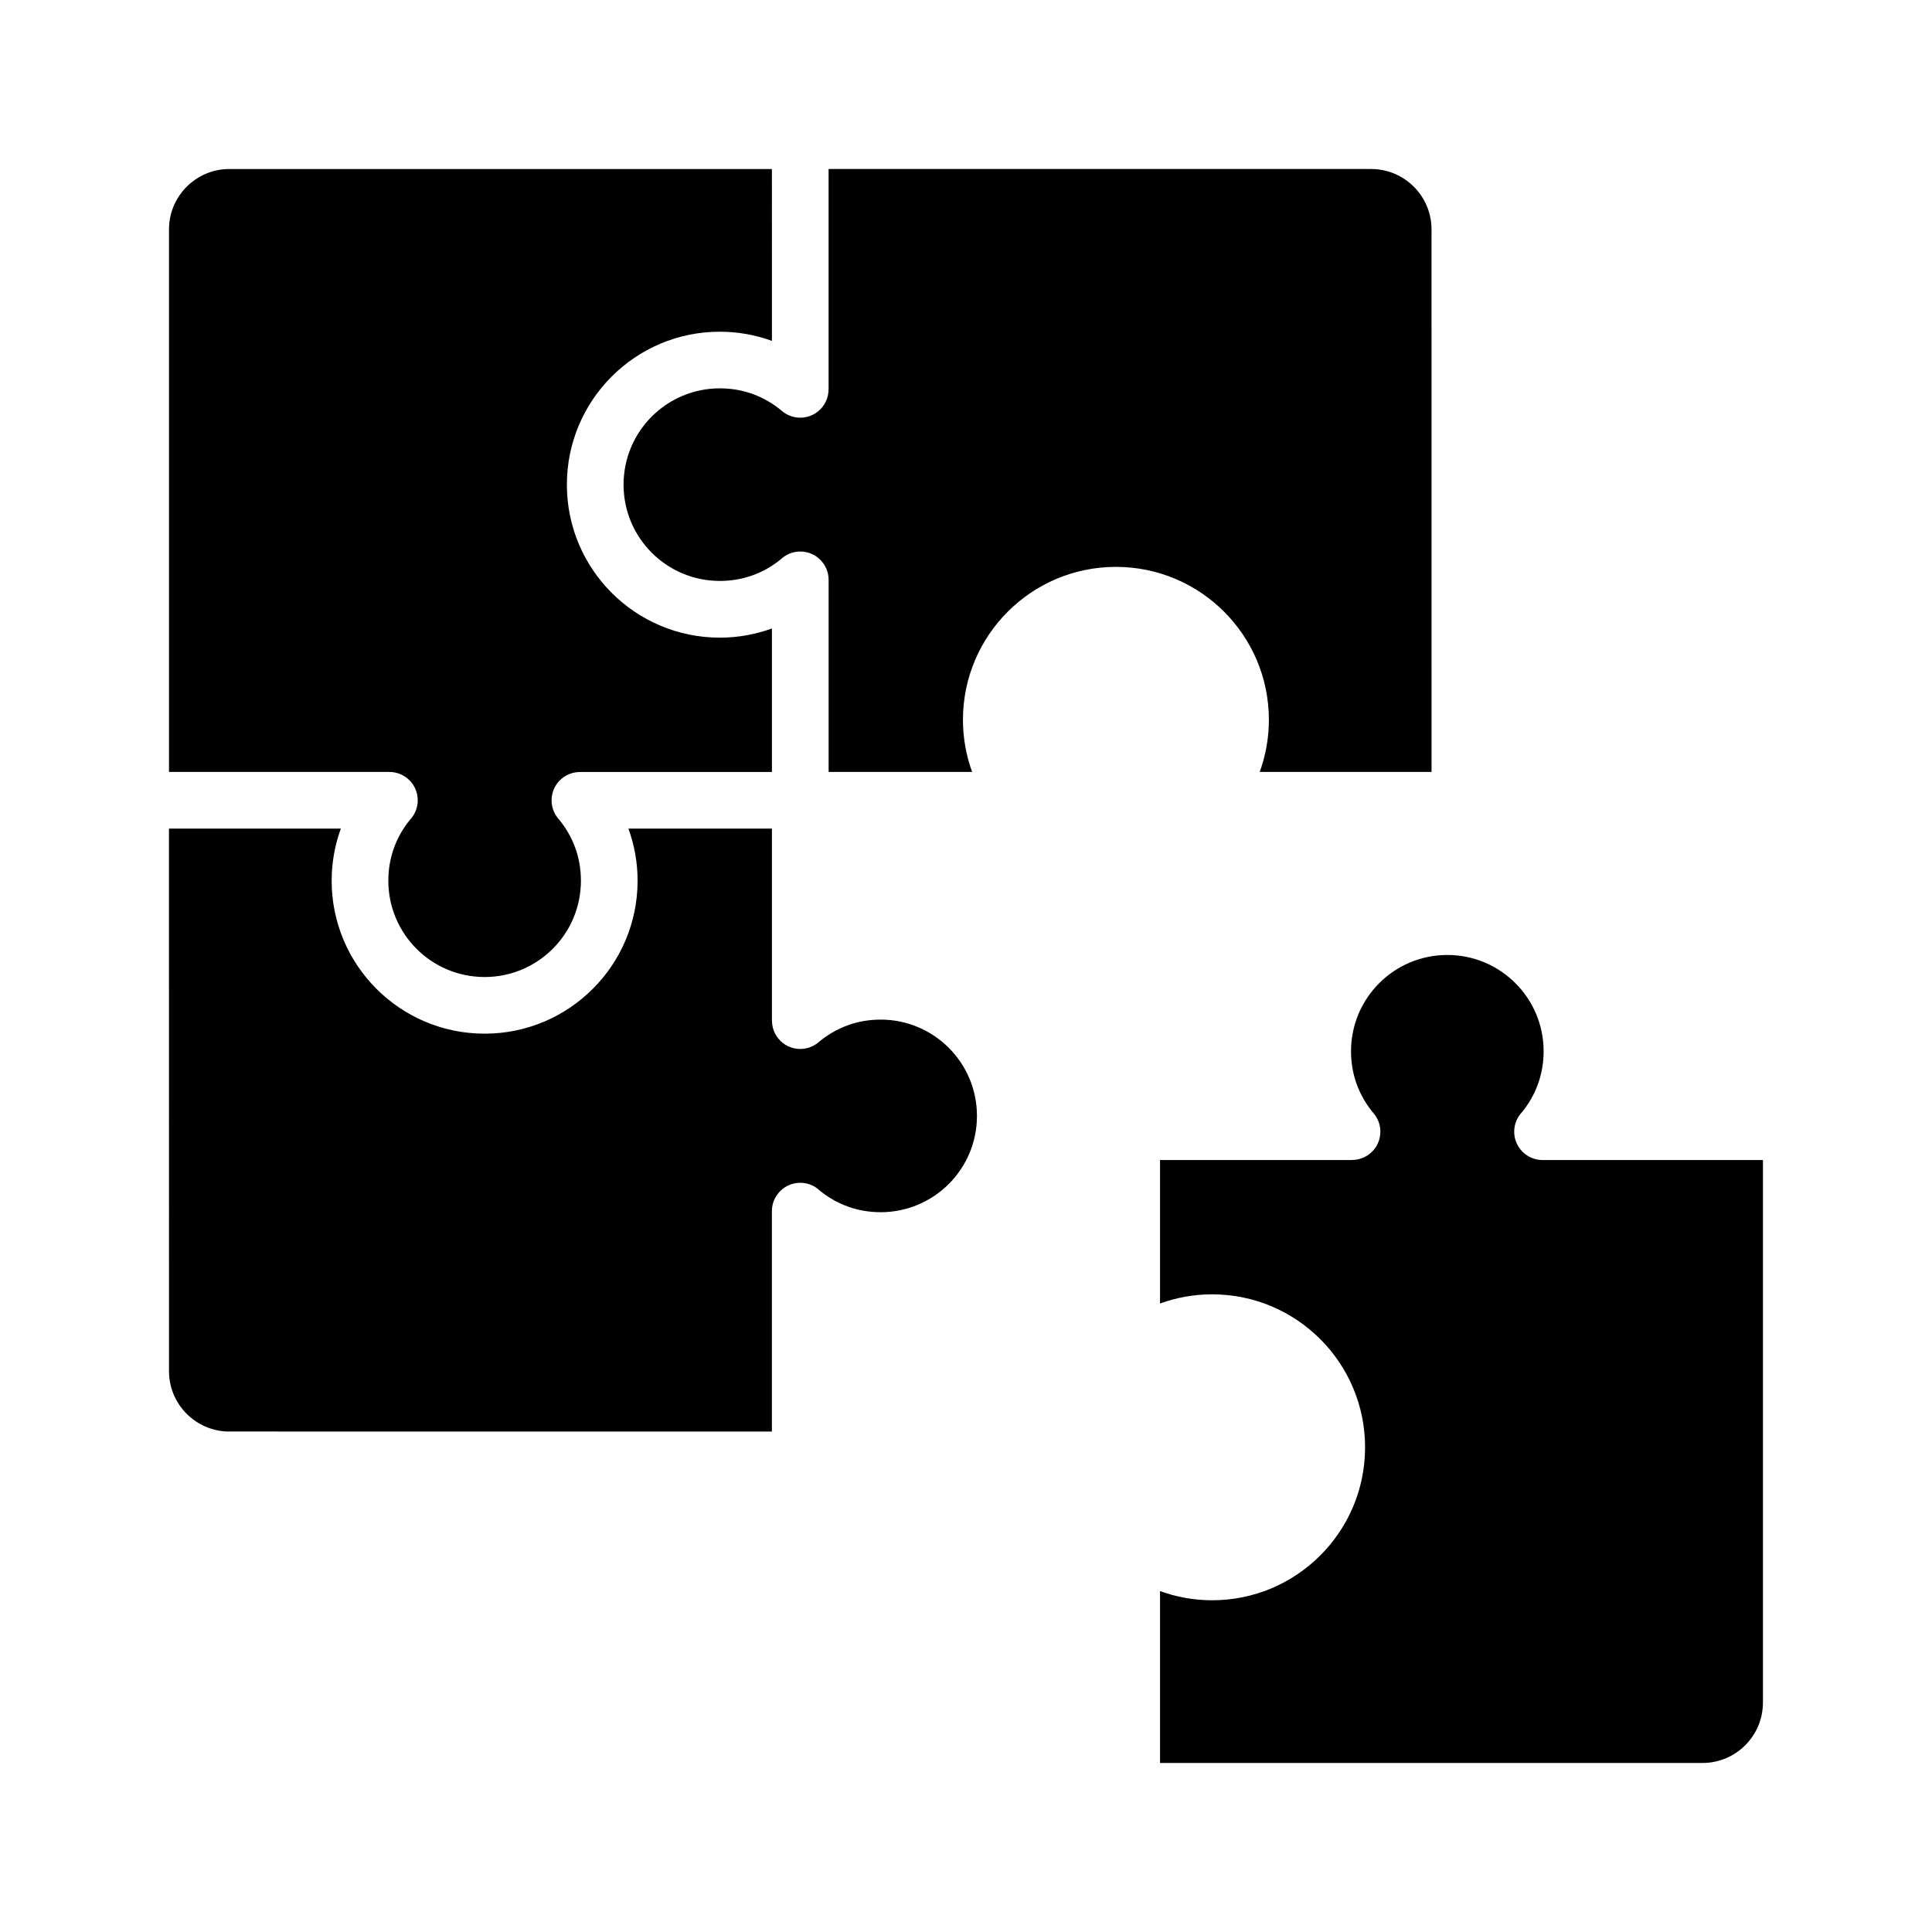 <?xml version="1.0" encoding="UTF-8"?>
<!-- Uploaded to: ICON Repo, www.svgrepo.com, Generator: ICON Repo Mixer Tools -->
<svg fill="#000000" width="800px" height="800px" version="1.1" viewBox="144 144 512 512" xmlns="http://www.w3.org/2000/svg">
 <path d="m348.57 188.79h-143.8c-8.801 0-15.984 7.18-15.984 15.984v143.8h58.41c4.144 0 7.512 3.363 7.512 7.512 0 2.004-0.789 3.824-2.066 5.176-1.789 2.188-3.223 4.672-4.199 7.348-0.992 2.707-1.531 5.668-1.531 8.789 0 7.047 2.856 13.43 7.473 18.047 4.617 4.617 11 7.473 18.047 7.473s13.43-2.856 18.047-7.473c4.617-4.617 7.473-11 7.473-18.047 0-3.121-0.539-6.082-1.531-8.789-1.027-2.812-2.555-5.41-4.477-7.68-2.672-3.16-2.277-7.887 0.883-10.559 1.406-1.191 3.129-1.773 4.84-1.773v-0.016h50.902v-38.031c-4.34 1.574-8.988 2.434-13.801 2.434-11.195 0-21.328-4.539-28.664-11.875-7.336-7.336-11.875-17.469-11.875-28.664 0-11.195 4.539-21.328 11.875-28.664 7.336-7.336 17.469-11.875 28.664-11.875 4.812 0 9.461 0.859 13.801 2.434l-0.008-45.551zm262.63 406.43v-143.8h-58.41c-4.144 0-7.512-3.363-7.512-7.512 0-2.004 0.789-3.824 2.066-5.176 1.789-2.188 3.223-4.672 4.199-7.348 0.992-2.707 1.531-5.668 1.531-8.789 0-7.047-2.856-13.43-7.473-18.047-4.617-4.617-11-7.473-18.047-7.473s-13.43 2.856-18.047 7.473c-4.617 4.617-7.473 11-7.473 18.047 0 3.121 0.539 6.082 1.531 8.789 1.027 2.812 2.555 5.41 4.477 7.68 2.672 3.16 2.277 7.887-0.883 10.559-1.406 1.191-3.129 1.773-4.84 1.773v0.016h-50.902v38.031c4.34-1.574 8.988-2.434 13.801-2.434 11.195 0 21.328 4.539 28.668 11.875 7.336 7.336 11.875 17.469 11.875 28.664 0 11.195-4.539 21.328-11.875 28.664-7.336 7.336-17.469 11.875-28.668 11.875-4.812 0-9.461-0.859-13.801-2.434v45.543l143.8 0.004c8.801 0 15.977-7.176 15.977-15.977zm-406.43-71.848c-8.801 0-15.984-7.18-15.984-15.984l-0.004-143.8h45.543c-1.574 4.34-2.434 8.988-2.434 13.801 0 11.195 4.539 21.328 11.875 28.668 7.336 7.336 17.469 11.875 28.664 11.875 11.195 0 21.328-4.539 28.664-11.875 7.336-7.336 11.875-17.469 11.875-28.668 0-4.812-0.859-9.461-2.434-13.801h38.031v50.902h0.016c0 1.711 0.582 3.434 1.773 4.84 2.672 3.16 7.398 3.555 10.559 0.883 2.273-1.922 4.863-3.449 7.68-4.477 2.707-0.992 5.668-1.531 8.789-1.531 7.047 0 13.43 2.856 18.047 7.473 4.617 4.617 7.473 11 7.473 18.047s-2.856 13.43-7.473 18.047c-4.617 4.617-11 7.473-18.047 7.473-3.121 0-6.082-0.539-8.789-1.531-2.676-0.98-5.16-2.41-7.348-4.199-1.348-1.281-3.168-2.066-5.176-2.066-4.144 0-7.512 3.363-7.512 7.512v58.41l-143.79-0.008zm318.61-174.8h-45.543c1.574-4.34 2.434-8.988 2.434-13.801 0-11.195-4.539-21.328-11.875-28.668-7.336-7.336-17.469-11.875-28.664-11.875-11.195 0-21.328 4.539-28.664 11.875-7.336 7.336-11.875 17.469-11.875 28.668 0 4.812 0.859 9.461 2.434 13.801h-38.031v-50.902c0-4.144-3.363-7.512-7.512-7.512-2.004 0-3.824 0.789-5.176 2.066-2.188 1.789-4.672 3.223-7.348 4.199-2.707 0.992-5.668 1.531-8.789 1.531-7.047 0-13.43-2.856-18.047-7.473-4.617-4.617-7.473-11-7.473-18.047s2.856-13.43 7.473-18.047c4.617-4.617 11-7.473 18.047-7.473 3.121 0 6.082 0.539 8.789 1.531 2.812 1.027 5.41 2.555 7.68 4.477 3.16 2.672 7.887 2.277 10.559-0.883 1.191-1.406 1.773-3.129 1.773-4.84h0.016v-58.41h143.8c8.801 0 15.984 7.18 15.984 15.984l0.004 143.8z" fill-rule="evenodd"/>
</svg>